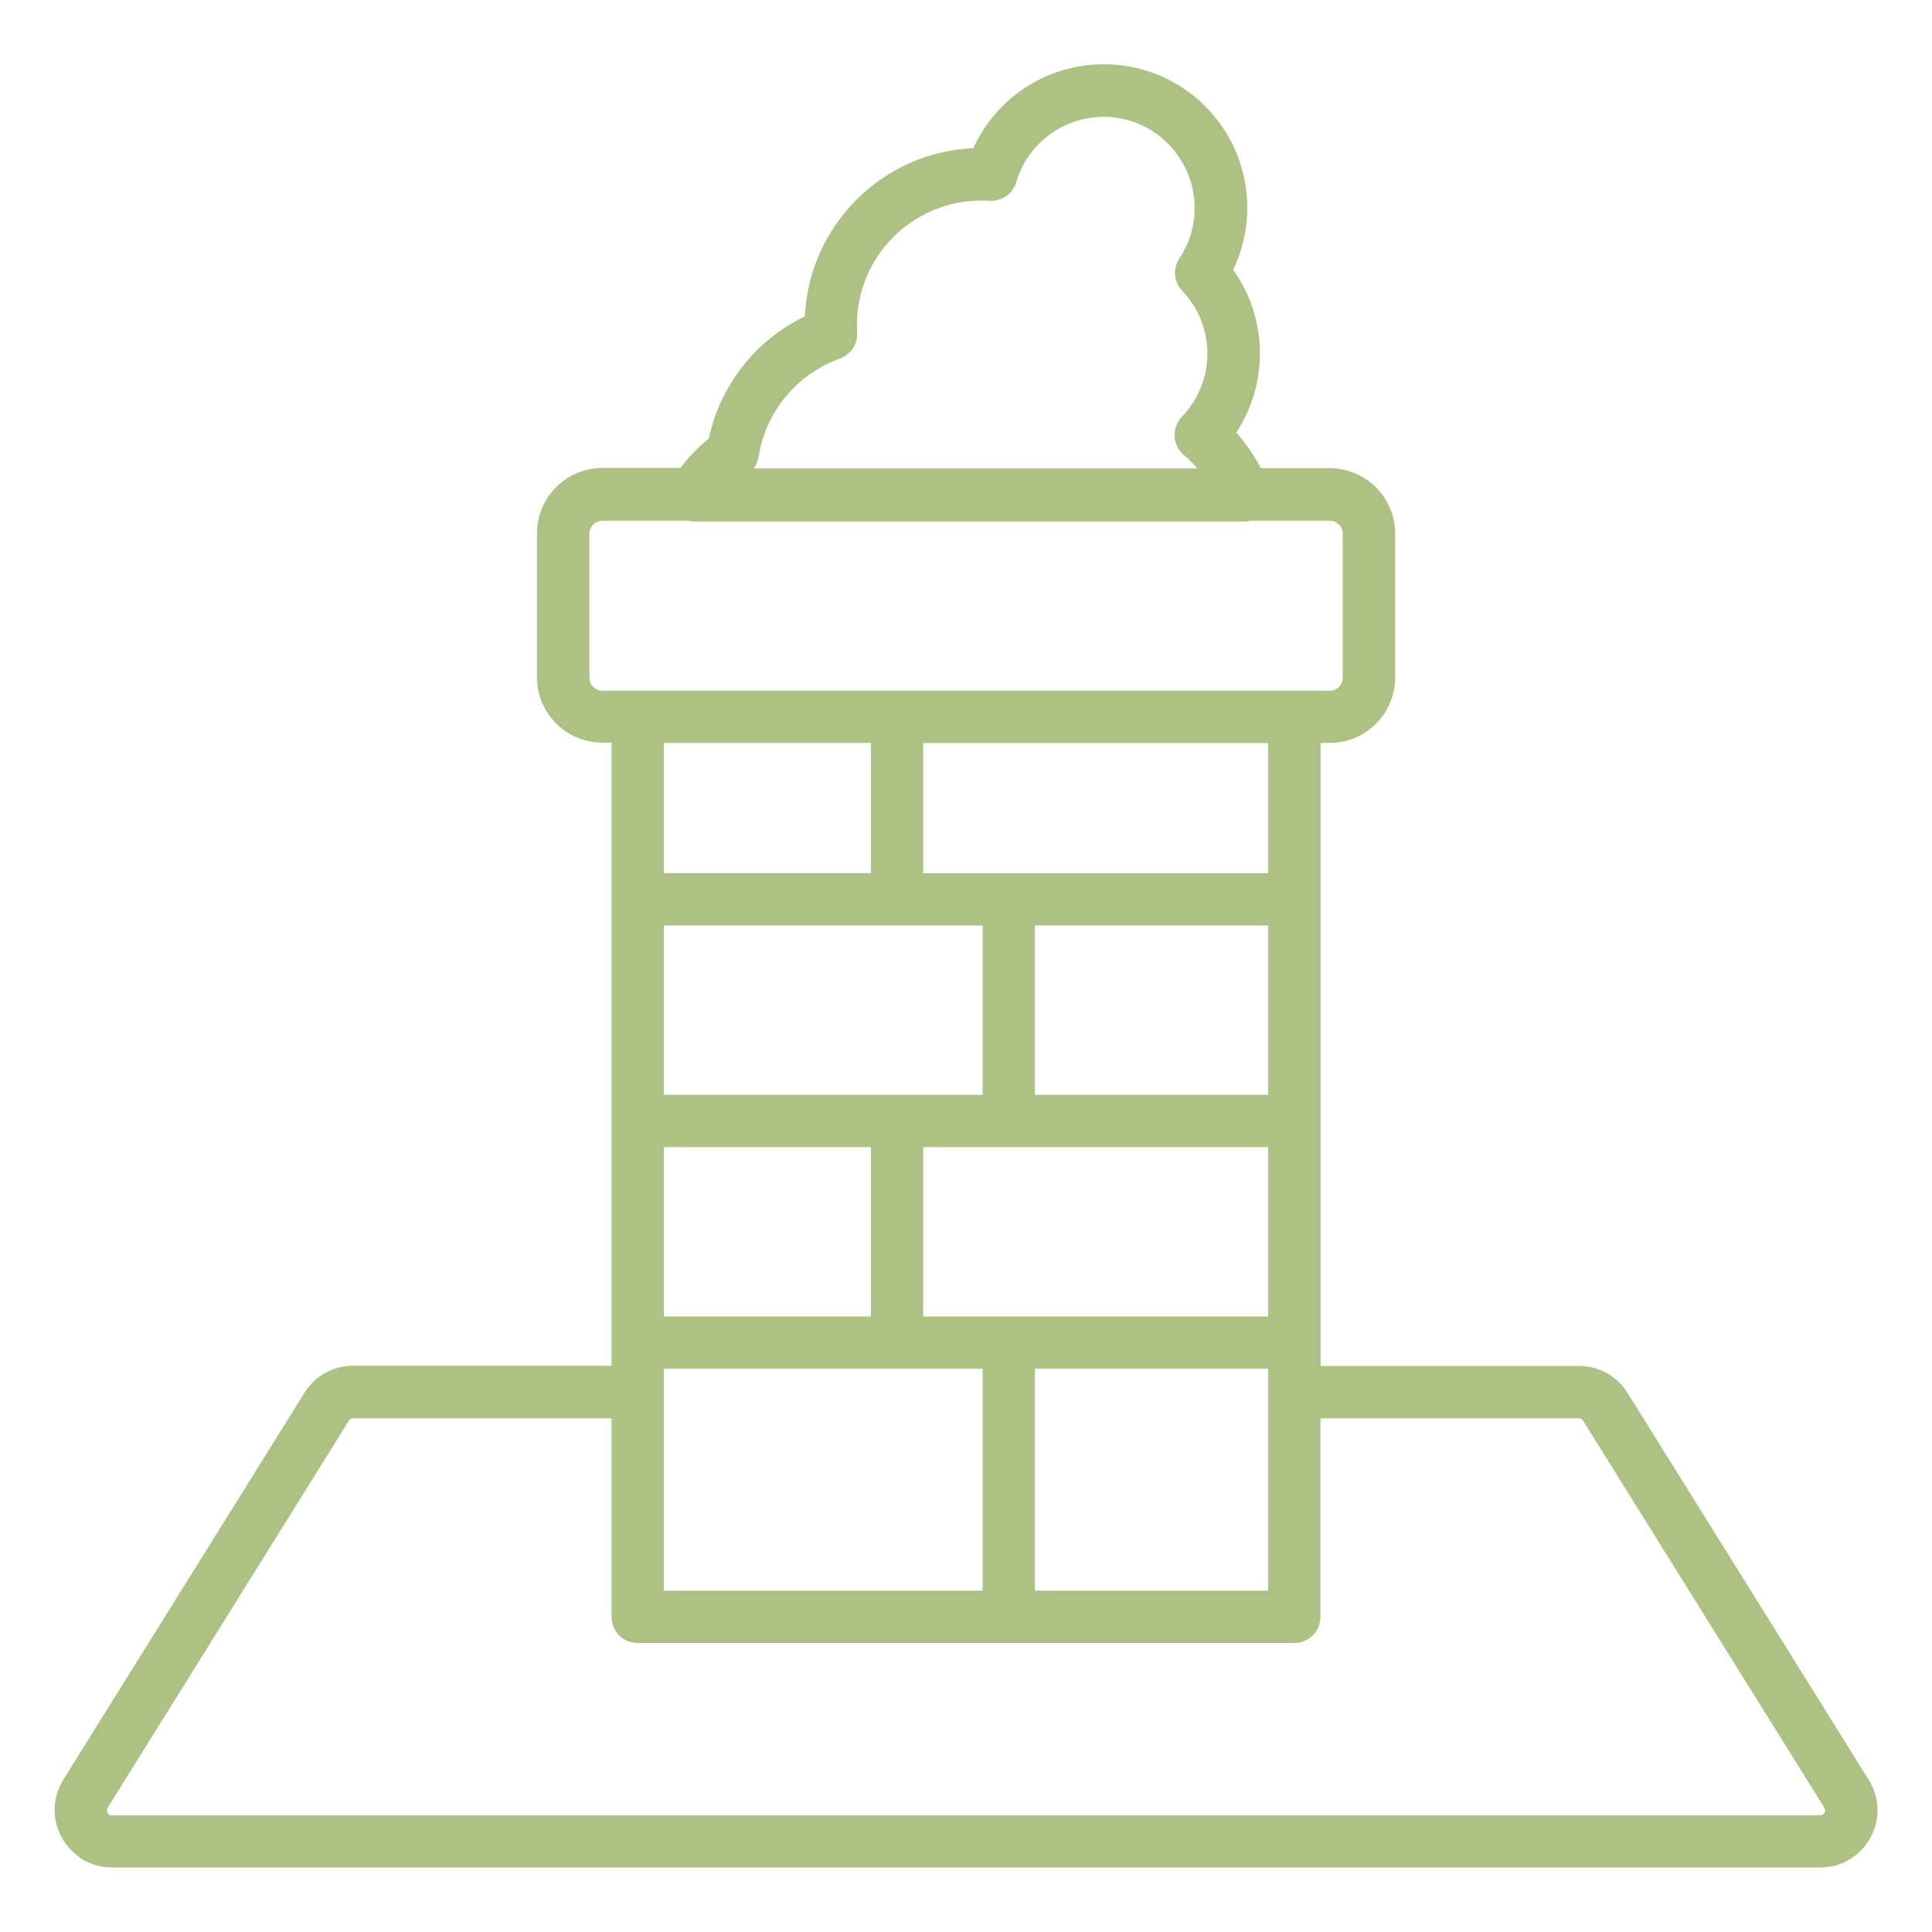 <?xml version="1.0" encoding="UTF-8"?>
<svg id="Ebene_1" data-name="Ebene 1" xmlns="http://www.w3.org/2000/svg" viewBox="0 0 150 150">
  <defs>
    <style>
      .cls-1 {
        fill: #adc185;
        stroke-width: 0px;
      }
    </style>
  </defs>
  <path class="cls-1" d="M8.36,140.35l18.73-30.05c.07-.11.19-.18.33-.18h20.06v15.41c0,.53.22,1.06.59,1.44s.9.59,1.44.59h50.98c.53,0,1.06-.22,1.44-.59s.59-.9.59-1.44v-15.41h20.06c.13,0,.26.07.33.18l18.73,30.05c.05.09.06.14.06.2,0,.04,0,.09-.03.15-.03.08-.09.14-.14.18-.03.02-.06.03-.09.04-.03.01-.07.02-.13.02H8.69c-.08,0-.12-.01-.16-.03-.06-.03-.12-.07-.16-.14-.05-.07-.07-.15-.07-.22,0-.06,0-.11.06-.2h0ZM46.77,53.63c-.15,0-.27-.03-.39-.08-.18-.08-.34-.21-.45-.37-.11-.16-.17-.35-.17-.57v-11.17c0-.15.03-.27.08-.39.08-.18.21-.34.37-.45.16-.11.35-.17.57-.17h6.67c.15.03.3.06.46.06h42.7c.16,0,.32-.02.47-.06h6.16c.15,0,.27.03.39.08.18.08.34.21.45.37.11.16.17.35.17.57v11.17c0,.15-.03.27-.08.39-.08.18-.21.34-.37.45-.16.11-.35.17-.57.17h-56.47ZM58.89,35.52c.27-1.78,1.01-3.4,2.12-4.73,1.1-1.33,2.55-2.36,4.2-2.95.85-.31,1.4-1.13,1.34-2.04-.01-.19-.02-.37-.02-.55,0-1.34.27-2.61.76-3.77.73-1.74,1.96-3.22,3.51-4.26,1.55-1.04,3.4-1.65,5.41-1.65.18,0,.39,0,.63.02.94.05,1.8-.55,2.06-1.45.43-1.46,1.33-2.73,2.51-3.63,1.19-.9,2.66-1.43,4.27-1.44.98,0,1.91.2,2.75.56,1.27.54,2.35,1.44,3.11,2.57.76,1.13,1.21,2.48,1.21,3.95,0,1.45-.43,2.79-1.18,3.91-.53.79-.44,1.83.22,2.52.6.64,1.09,1.38,1.43,2.2.33.82.52,1.72.52,2.67,0,.96-.19,1.86-.53,2.69-.34.83-.83,1.58-1.45,2.22-.39.41-.59.95-.57,1.51.03.56.29,1.08.72,1.45.38.32.73.67,1.06,1.05h-34.43c.17-.25.28-.53.33-.84h0ZM80.35,123.5v-17.23h18.11v17.23h-18.11ZM67.62,89.06v13.15h-16.08v-13.15h16.08ZM69.65,71.85h6.64v13.15h-24.75v-13.15h18.11ZM67.62,67.79h-16.08v-10.11h16.08v10.11h0ZM71.68,89.06h26.78v13.15h-26.78v-13.15h0ZM80.35,71.85h18.11v13.15h-18.11v-13.15h0ZM71.68,57.69h26.78v10.11h-26.78v-10.11h0ZM51.54,123.5v-17.23h24.75v17.23h-24.75ZM6.13,144.19c.36.25.76.45,1.19.59.43.14.9.21,1.37.21h132.63c.63,0,1.25-.13,1.79-.37.82-.36,1.48-.95,1.94-1.66.46-.71.72-1.54.72-2.42,0-.79-.22-1.62-.68-2.35h0s-18.73-30.05-18.73-30.05c-.81-1.3-2.24-2.09-3.77-2.09h-20.06v-48.37h.71c.7,0,1.37-.14,1.98-.4.91-.39,1.69-1.03,2.23-1.84.55-.81.87-1.8.87-2.84v-11.17c0-.7-.14-1.37-.4-1.98-.39-.91-1.03-1.69-1.84-2.23-.81-.55-1.8-.87-2.84-.87h-5.35c-.52-1-1.17-1.93-1.91-2.77.4-.6.74-1.24,1.01-1.91.54-1.31.83-2.74.83-4.24,0-1.48-.29-2.9-.82-4.2-.33-.81-.76-1.58-1.26-2.28.7-1.46,1.1-3.1,1.1-4.82,0-1.53-.31-3-.88-4.34-.85-2-2.26-3.7-4.03-4.9-1.78-1.2-3.93-1.9-6.23-1.9-2.52,0-4.86.84-6.73,2.26-1.46,1.11-2.63,2.57-3.4,4.25-1.66.08-3.24.45-4.7,1.06-2.47,1.04-4.56,2.78-6.05,4.98-1.37,2.02-2.21,4.43-2.33,7.02-1.79.87-3.36,2.1-4.61,3.61-1.38,1.67-2.38,3.68-2.85,5.88-.83.66-1.56,1.43-2.19,2.28h-6.07c-.7,0-1.37.14-1.98.4-.91.39-1.69,1.03-2.23,1.84-.55.81-.87,1.8-.87,2.84v11.17c0,.7.14,1.37.4,1.98.39.91,1.03,1.69,1.84,2.23.81.55,1.8.87,2.84.87h.71v48.37h-20.06c-1.54,0-2.96.79-3.77,2.09l-18.73,30.05h0c-.46.73-.68,1.56-.68,2.35,0,.59.12,1.15.33,1.67.32.78.85,1.47,1.56,1.97h0Z"/>
</svg>